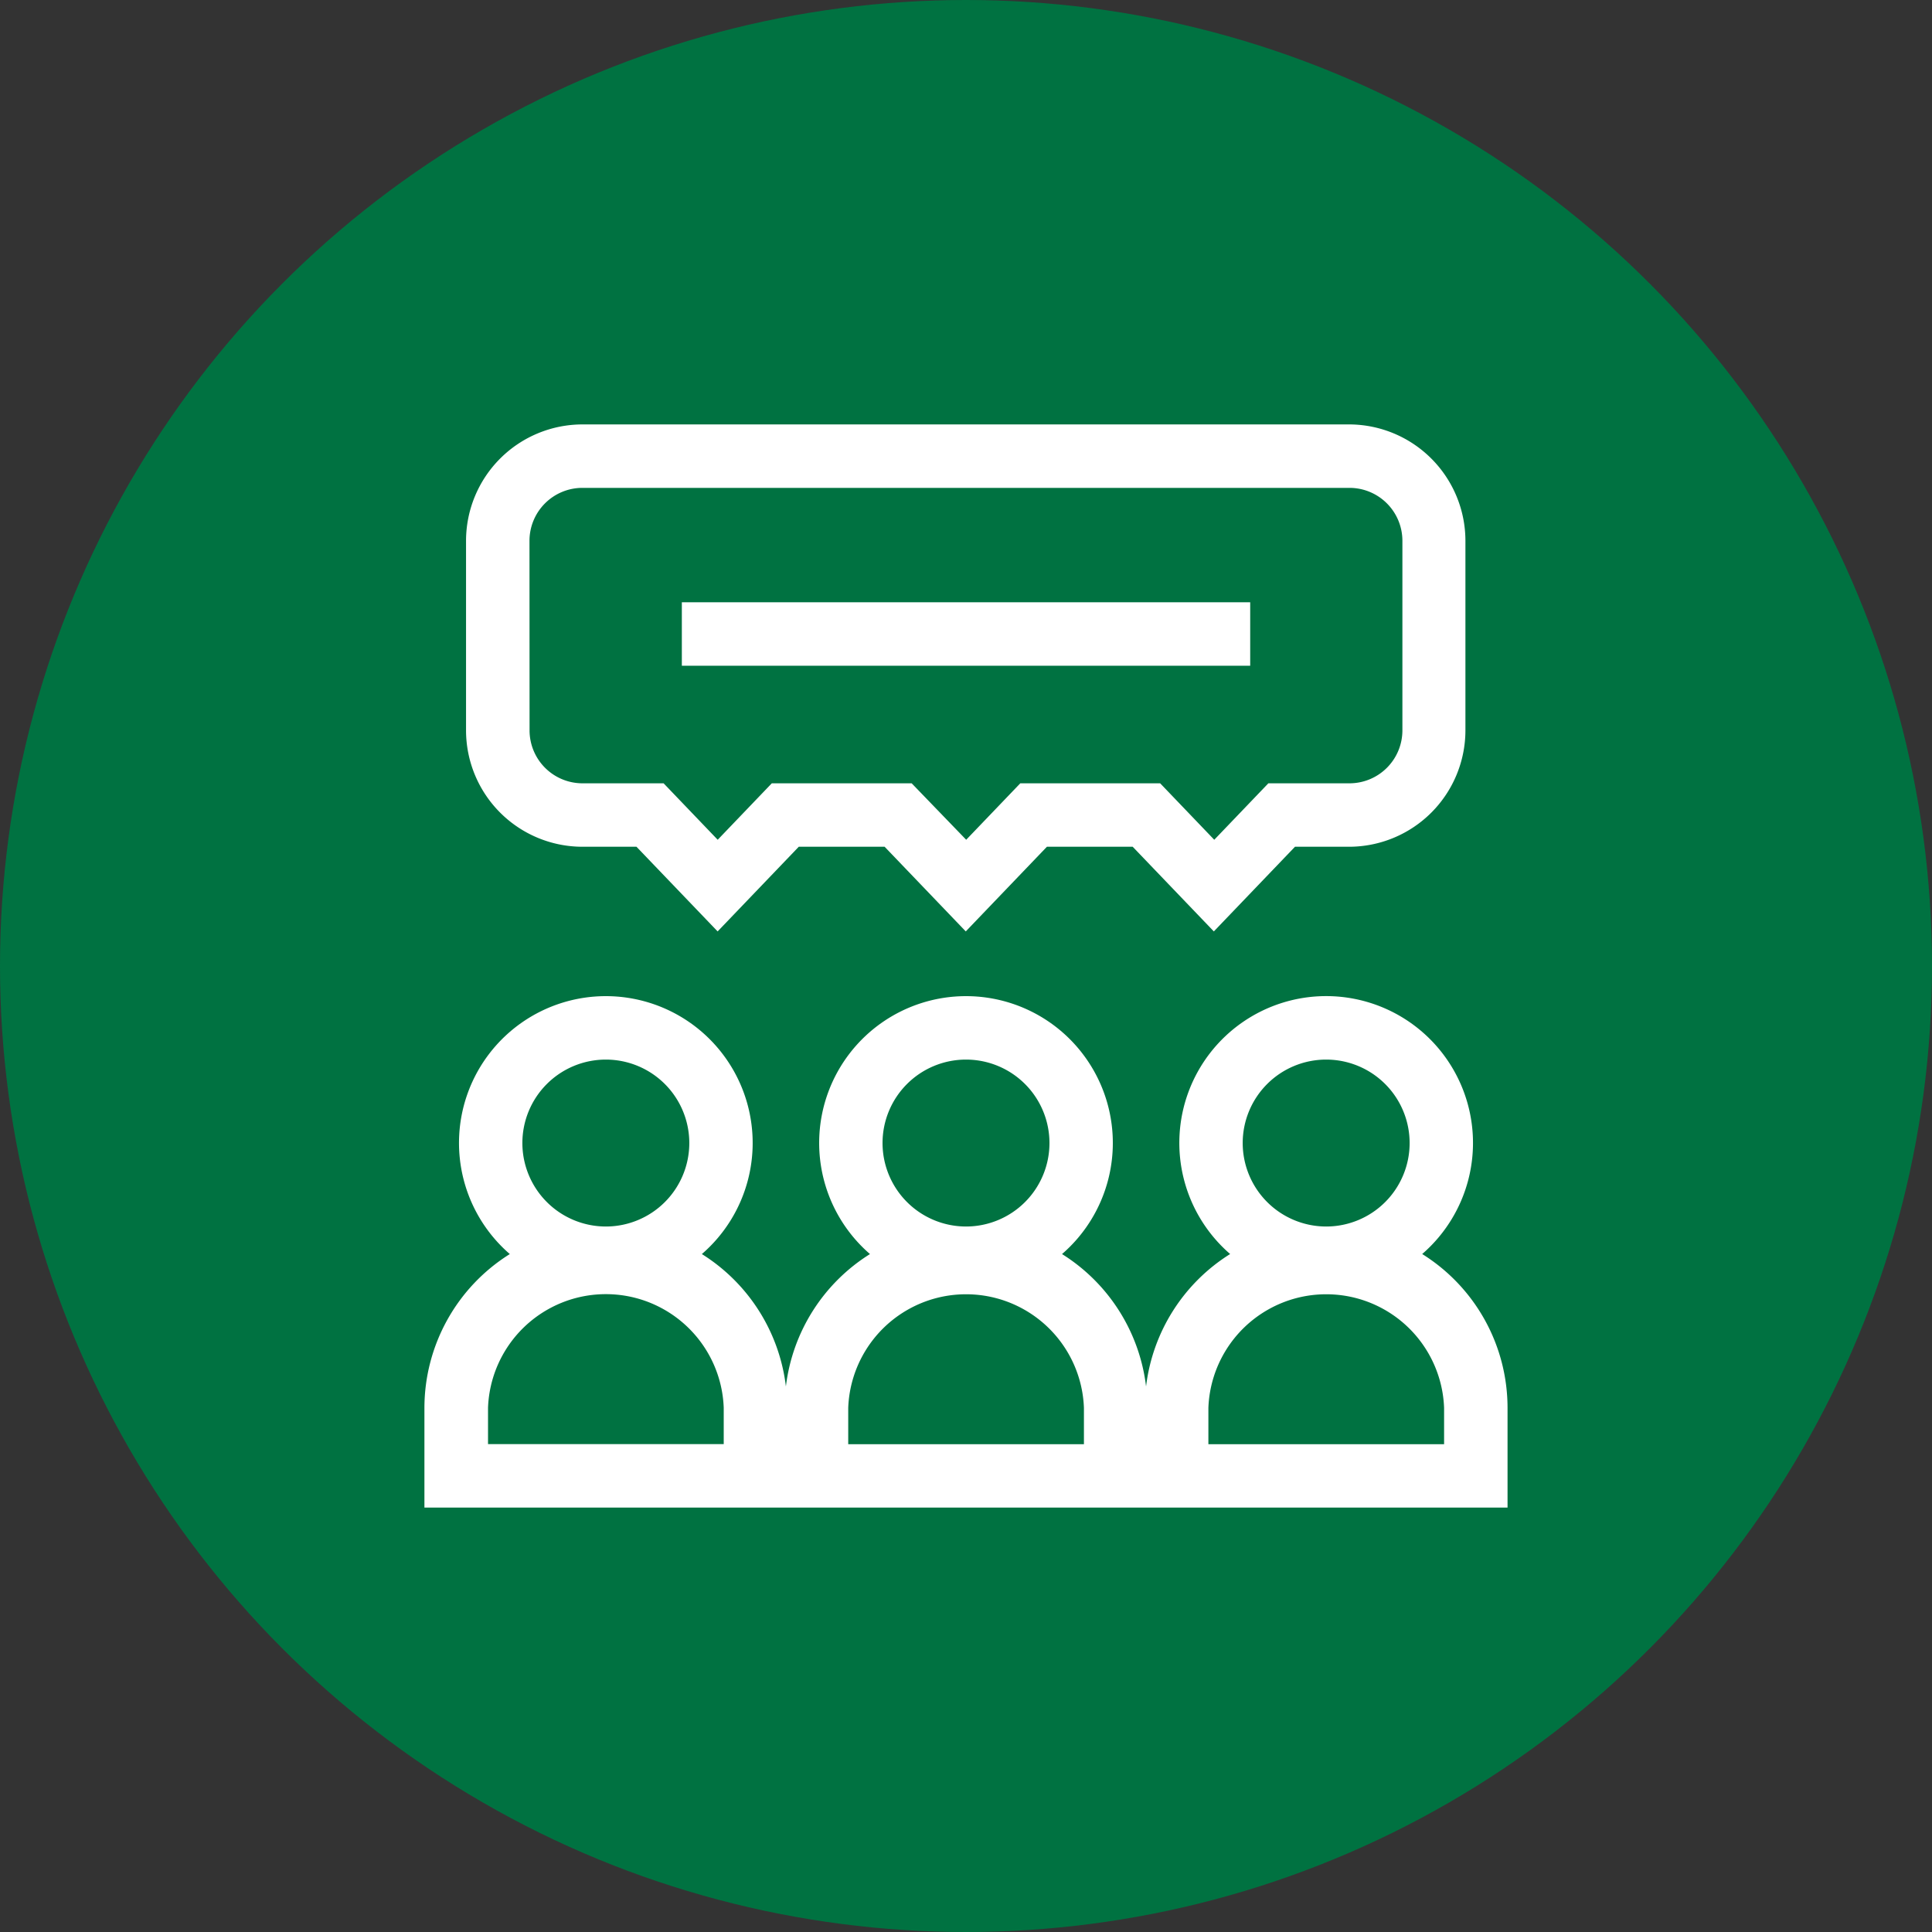 <svg xmlns="http://www.w3.org/2000/svg" width="50" height="50" viewBox="0 0 50 50">
  <rect x="0" y="0" width="50" height="50" fill="#333333" stroke="none"/>
  <g id="feeling" transform="translate(-150 -1980)">
    <circle id="楕円形_22" data-name="楕円形 22" cx="25" cy="25" r="25" transform="translate(150 1980)" fill="#007241"/>
    <g id="グループ_850" data-name="グループ 850" transform="translate(160.984 1990.984)">
      <path id="パス_1850" data-name="パス 1850" d="M25.822,276.872a3.8,3.8,0,1,0-4.97,0,4.7,4.7,0,0,0-2.176,3.428,4.7,4.7,0,0,0-2.175-3.427,3.8,3.8,0,1,0-4.97,0A4.7,4.7,0,0,0,9.355,280.3a4.7,4.7,0,0,0-2.175-3.427,3.8,3.8,0,1,0-4.97,0A4.7,4.7,0,0,0,0,280.852v2.582H28.031v-2.582a4.694,4.694,0,0,0-2.209-3.98ZM7.746,281.791h-6.1v-.939a3.052,3.052,0,0,1,6.1,0v.939ZM2.535,274a2.16,2.16,0,1,1,2.16,2.16A2.162,2.162,0,0,1,2.535,274Zm14.533,7.794h-6.1v-.939a3.052,3.052,0,0,1,6.1,0v.939ZM11.856,274a2.16,2.16,0,1,1,2.16,2.16A2.162,2.162,0,0,1,11.856,274Zm14.533,7.794h-6.1v-.939a3.052,3.052,0,0,1,6.1,0v.939ZM21.177,274a2.16,2.16,0,1,1,2.16,2.16A2.162,2.162,0,0,1,21.177,274Z" transform="translate(0 -255.402)" fill="#fff"/>
      <path id="パス_1851" data-name="パス 1851" d="M22.678,10.93h1.4l2.1,2.191,2.1-2.191H30.5l2.1,2.191,2.1-2.191h2.22l2.1,2.191,2.1-2.191h1.4a3.015,3.015,0,0,0,3.011-3.011V3.011A3.015,3.015,0,0,0,42.534,0H22.678a3.015,3.015,0,0,0-3.011,3.011V7.919a3.015,3.015,0,0,0,3.011,3.011ZM21.309,3.011a1.37,1.37,0,0,1,1.369-1.369H42.534A1.37,1.37,0,0,1,43.9,3.011V7.919a1.37,1.37,0,0,1-1.369,1.369h-2.1l-1.4,1.461-1.4-1.461h-3.62l-1.4,1.461L31.2,9.288h-3.62l-1.4,1.461-1.4-1.461h-2.1a1.37,1.37,0,0,1-1.369-1.369Z" transform="translate(-18.59)" fill="#fff"/>
      <path id="パス_1852" data-name="パス 1852" d="M121.691,84.073H136.4v1.642H121.691Z" transform="translate(-115.029 -79.47)" fill="#fff"/>
    </g>
  </g>
</svg>
